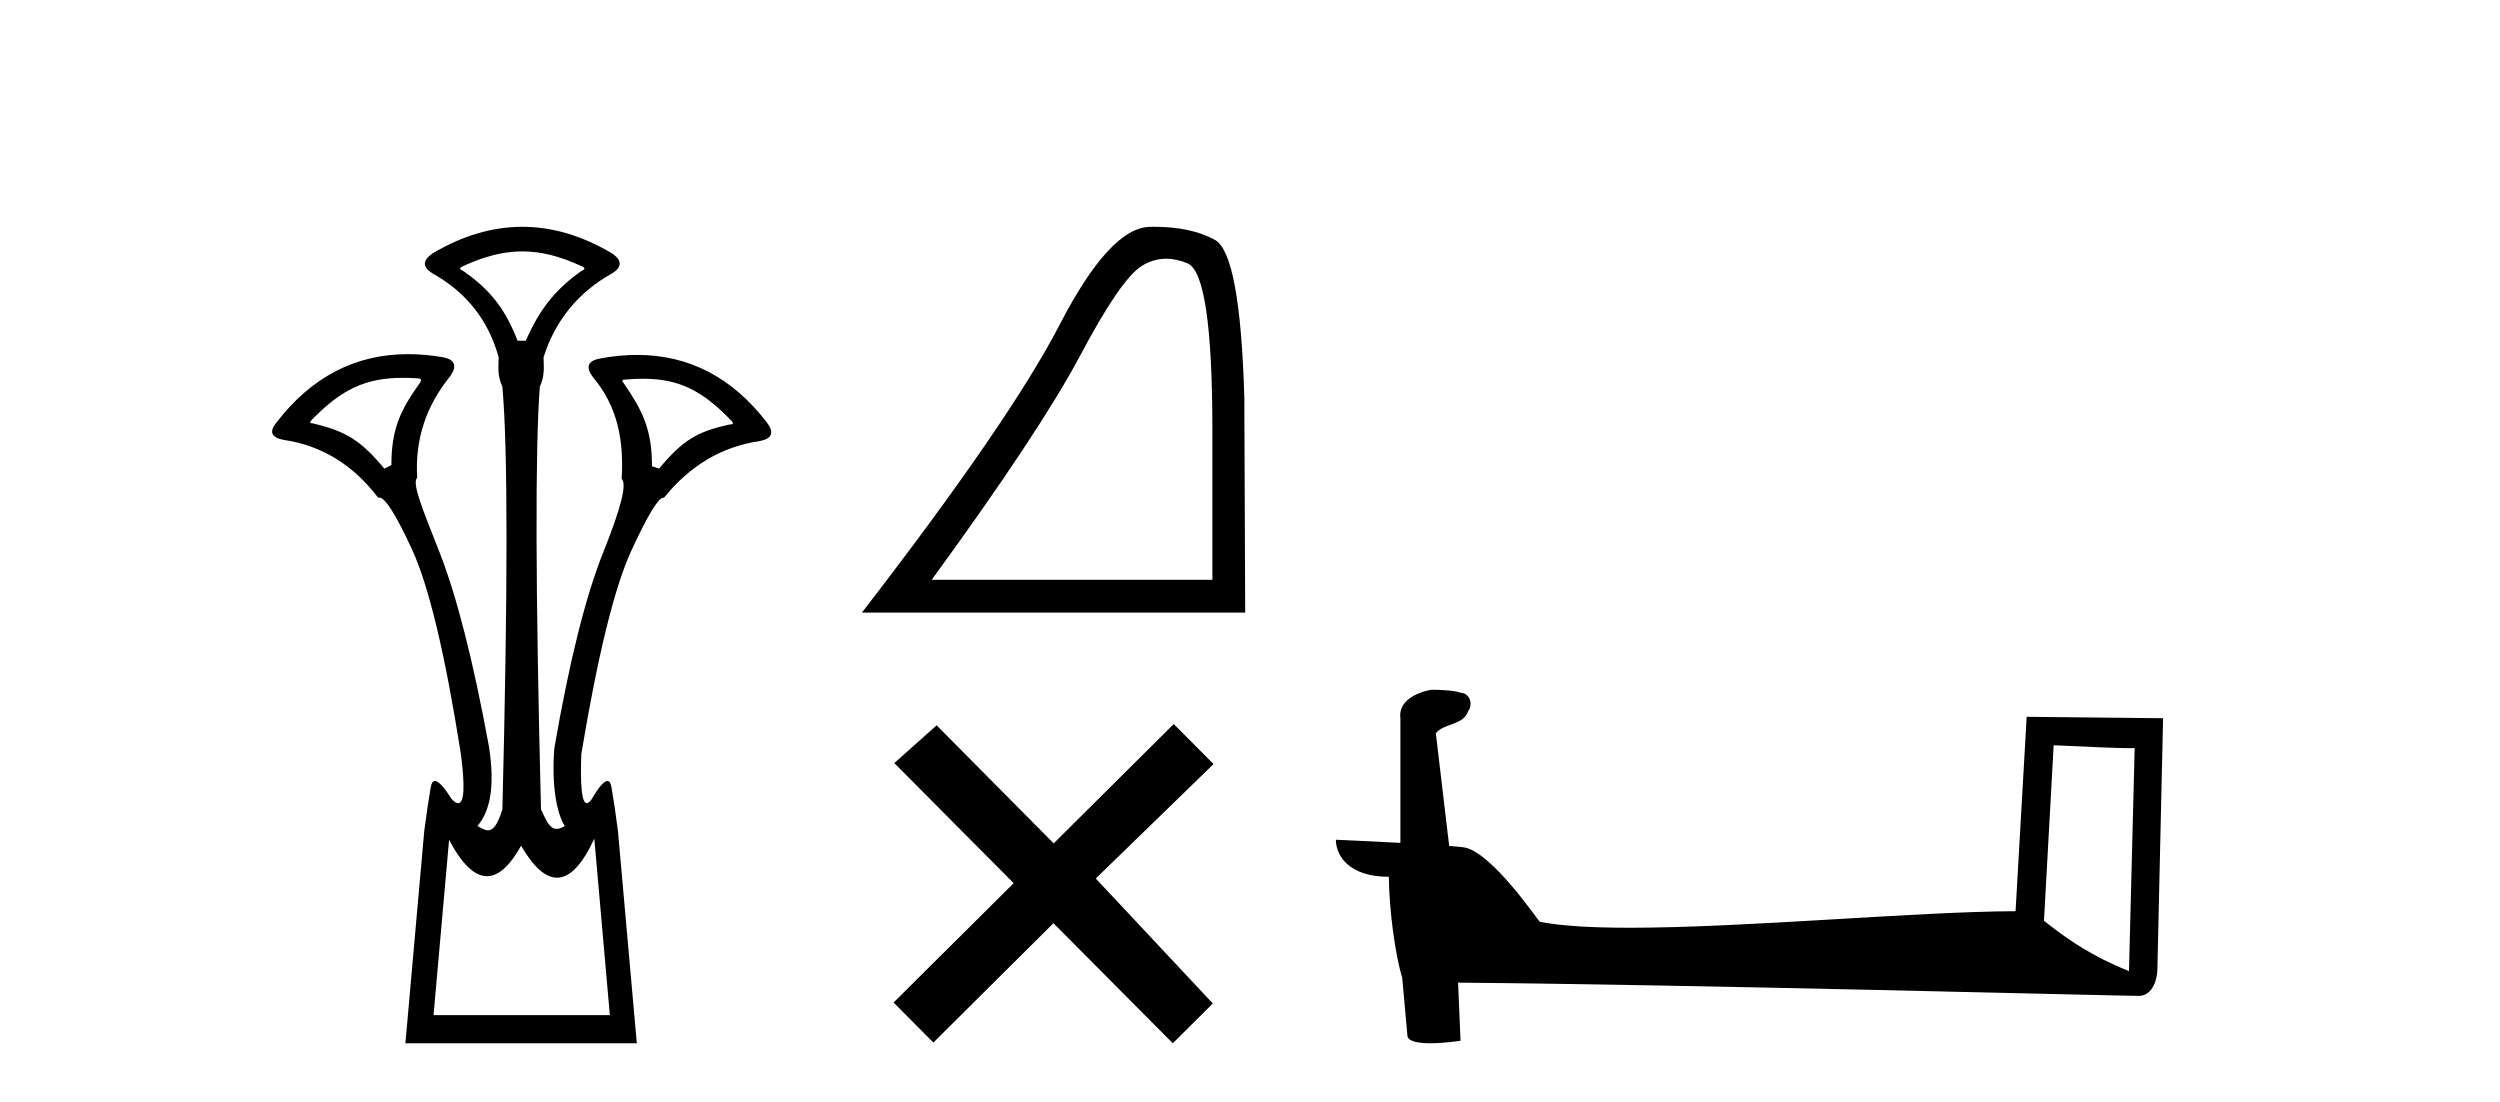 <?xml version='1.0' encoding='UTF-8' standalone='yes'?><svg xmlns='http://www.w3.org/2000/svg' xmlns:xlink='http://www.w3.org/1999/xlink' width='93.0' height='41.0' ><path d='M 19.429 9.352 C 20.135 9.352 20.841 9.535 21.632 9.901 C 21.778 9.96 21.778 10.019 21.632 10.077 C 20.636 10.78 20.058 11.533 19.561 12.675 L 19.253 12.675 C 18.814 11.533 18.251 10.78 17.226 10.077 C 17.08 10.019 17.08 9.96 17.226 9.901 C 18.017 9.535 18.723 9.352 19.429 9.352 ZM 14.988 14.055 C 15.159 14.055 15.338 14.061 15.527 14.074 C 15.673 14.074 15.702 14.133 15.614 14.25 C 14.912 15.245 14.56 15.924 14.56 17.301 L 14.297 17.432 C 13.418 16.378 12.871 16.043 11.641 15.75 C 11.524 15.75 11.509 15.706 11.597 15.618 C 12.693 14.496 13.584 14.055 14.988 14.055 ZM 23.918 14.089 C 25.269 14.089 26.145 14.539 27.217 15.662 C 27.305 15.75 27.275 15.794 27.129 15.794 C 25.928 16.057 25.396 16.378 24.517 17.432 L 24.254 17.345 C 24.254 15.968 23.902 15.275 23.2 14.25 C 23.112 14.162 23.141 14.118 23.287 14.118 C 23.509 14.099 23.719 14.089 23.918 14.089 ZM 22.108 31.197 L 22.686 37.762 L 16.128 37.762 L 16.706 31.241 C 17.18 32.143 17.65 32.594 18.116 32.594 C 18.542 32.594 18.965 32.216 19.385 31.461 C 19.844 32.254 20.29 32.65 20.722 32.65 C 21.2 32.65 21.662 32.166 22.108 31.197 ZM 19.429 8.437 C 18.316 8.437 17.203 8.766 16.091 9.425 C 15.71 9.689 15.71 9.938 16.091 10.172 C 17.35 10.875 18.17 11.914 18.55 13.29 C 18.55 13.583 18.484 13.949 18.689 14.388 C 18.894 16.702 18.894 21.943 18.689 30.113 C 18.5 30.721 18.328 30.888 18.154 30.888 C 18.026 30.888 17.897 30.798 17.76 30.728 C 18.21 30.198 18.427 29.337 18.192 27.785 C 17.607 24.593 16.992 22.177 16.348 20.538 C 15.703 18.898 15.315 17.975 15.52 17.77 C 15.432 16.365 15.842 15.106 16.75 13.993 C 17.013 13.612 16.925 13.378 16.486 13.29 C 16.037 13.213 15.602 13.174 15.183 13.174 C 13.225 13.174 11.595 14.018 10.293 15.706 C 10 16.057 10.088 16.277 10.557 16.365 C 11.962 16.57 13.133 17.287 14.07 18.517 C 14.083 18.512 14.096 18.509 14.11 18.509 C 14.327 18.509 14.731 19.149 15.322 20.428 C 15.952 21.789 16.559 24.329 17.145 28.048 C 17.303 29.268 17.269 29.878 17.044 29.878 C 16.978 29.878 16.894 29.824 16.794 29.717 C 16.516 29.273 16.312 29.052 16.18 29.052 C 16.104 29.052 16.052 29.127 16.025 29.278 C 15.952 29.688 15.871 30.23 15.783 30.903 L 15.081 38.809 L 23.689 38.809 L 22.987 30.903 C 22.899 30.23 22.818 29.688 22.745 29.278 C 22.718 29.127 22.668 29.052 22.596 29.052 C 22.471 29.052 22.279 29.273 22.02 29.717 C 21.947 29.824 21.883 29.878 21.829 29.878 C 21.648 29.878 21.58 29.268 21.625 28.048 C 22.24 24.359 22.862 21.833 23.492 20.472 C 24.095 19.166 24.49 18.513 24.677 18.513 C 24.685 18.513 24.692 18.515 24.7 18.517 C 25.666 17.317 26.852 16.614 28.257 16.409 C 28.726 16.321 28.814 16.087 28.521 15.706 C 27.234 14.038 25.627 13.203 23.7 13.203 C 23.259 13.203 22.802 13.247 22.328 13.334 C 21.859 13.422 21.771 13.656 22.064 14.037 C 22.972 15.12 23.213 16.379 23.125 17.814 C 23.33 17.99 23.103 18.898 22.444 20.538 C 21.786 22.177 21.178 24.608 20.622 27.829 C 20.504 29.351 20.747 30.318 21.01 30.728 C 20.892 30.801 20.794 30.834 20.71 30.834 C 20.433 30.834 20.307 30.486 20.125 30.113 C 19.92 21.943 19.905 16.702 20.081 14.388 C 20.286 13.949 20.22 13.583 20.22 13.29 C 20.659 11.914 21.508 10.875 22.767 10.172 C 23.148 9.938 23.148 9.689 22.767 9.425 C 21.654 8.766 20.542 8.437 19.429 8.437 Z' style='fill:#000000;stroke:none' /><path d='M 43.384 9.624 Q 43.767 9.624 44.179 9.799 Q 45.101 10.189 45.101 16.004 L 45.101 21.569 L 34.659 21.569 Q 38.692 16.036 40.193 13.206 Q 41.694 10.377 42.475 9.892 Q 42.908 9.624 43.384 9.624 ZM 42.94 8.437 Q 42.857 8.437 42.772 8.439 Q 41.287 8.47 39.427 12.065 Q 37.567 15.66 32.064 22.788 L 46.321 22.788 L 46.289 14.785 Q 46.133 9.439 45.195 8.923 Q 44.311 8.437 42.94 8.437 Z' style='fill:#000000;stroke:none' /><path d='M 39.197 31.374 L 34.842 26.982 L 33.268 28.387 L 37.708 32.854 L 33.241 37.294 L 34.721 38.783 L 39.188 34.343 L 43.628 38.809 L 45.117 37.33 L 40.762 32.68 L 45.144 28.423 L 43.663 26.934 L 39.197 31.374 Z' style='fill:#000000;stroke:none' /><path d='M 76.396 27.723 C 77.985 27.8 78.863 27.832 79.239 27.832 C 79.317 27.832 79.373 27.831 79.41 27.828 L 79.41 27.828 L 79.198 36.128 C 77.834 35.572 76.993 35.009 76.036 34.253 L 76.396 27.723 ZM 53.322 25.659 C 53.276 25.659 53.243 25.66 53.228 25.661 C 52.703 25.758 52.004 26.078 52.095 26.723 C 52.095 28.267 52.095 29.811 52.095 31.355 C 51.066 31.301 50.009 31.253 49.695 31.238 L 49.695 31.238 C 49.695 31.82 50.166 32.616 51.664 32.616 C 51.681 33.929 51.91 35.537 52.157 36.358 C 52.158 36.357 52.16 36.356 52.161 36.355 L 52.354 38.506 C 52.354 38.744 52.762 38.809 53.207 38.809 C 53.742 38.809 54.332 38.715 54.332 38.715 L 54.241 36.555 L 54.241 36.555 C 62.675 36.621 78.769 37.047 79.568 37.047 C 79.98 37.047 80.256 36.605 80.256 35.989 L 80.467 26.718 L 75.392 26.665 L 74.979 33.897 C 71.302 33.908 64.947 34.512 60.628 34.512 C 59.255 34.512 58.088 34.451 57.277 34.29 C 57.113 34.093 55.528 31.783 54.52 31.533 C 54.441 31.513 54.204 31.491 53.909 31.468 C 53.744 30.07 53.579 28.673 53.413 27.276 C 53.73 26.887 54.431 26.993 54.617 26.454 C 54.807 26.201 54.678 25.779 54.333 25.769 C 54.113 25.682 53.553 25.659 53.322 25.659 Z' style='fill:#000000;stroke:none' /></svg>